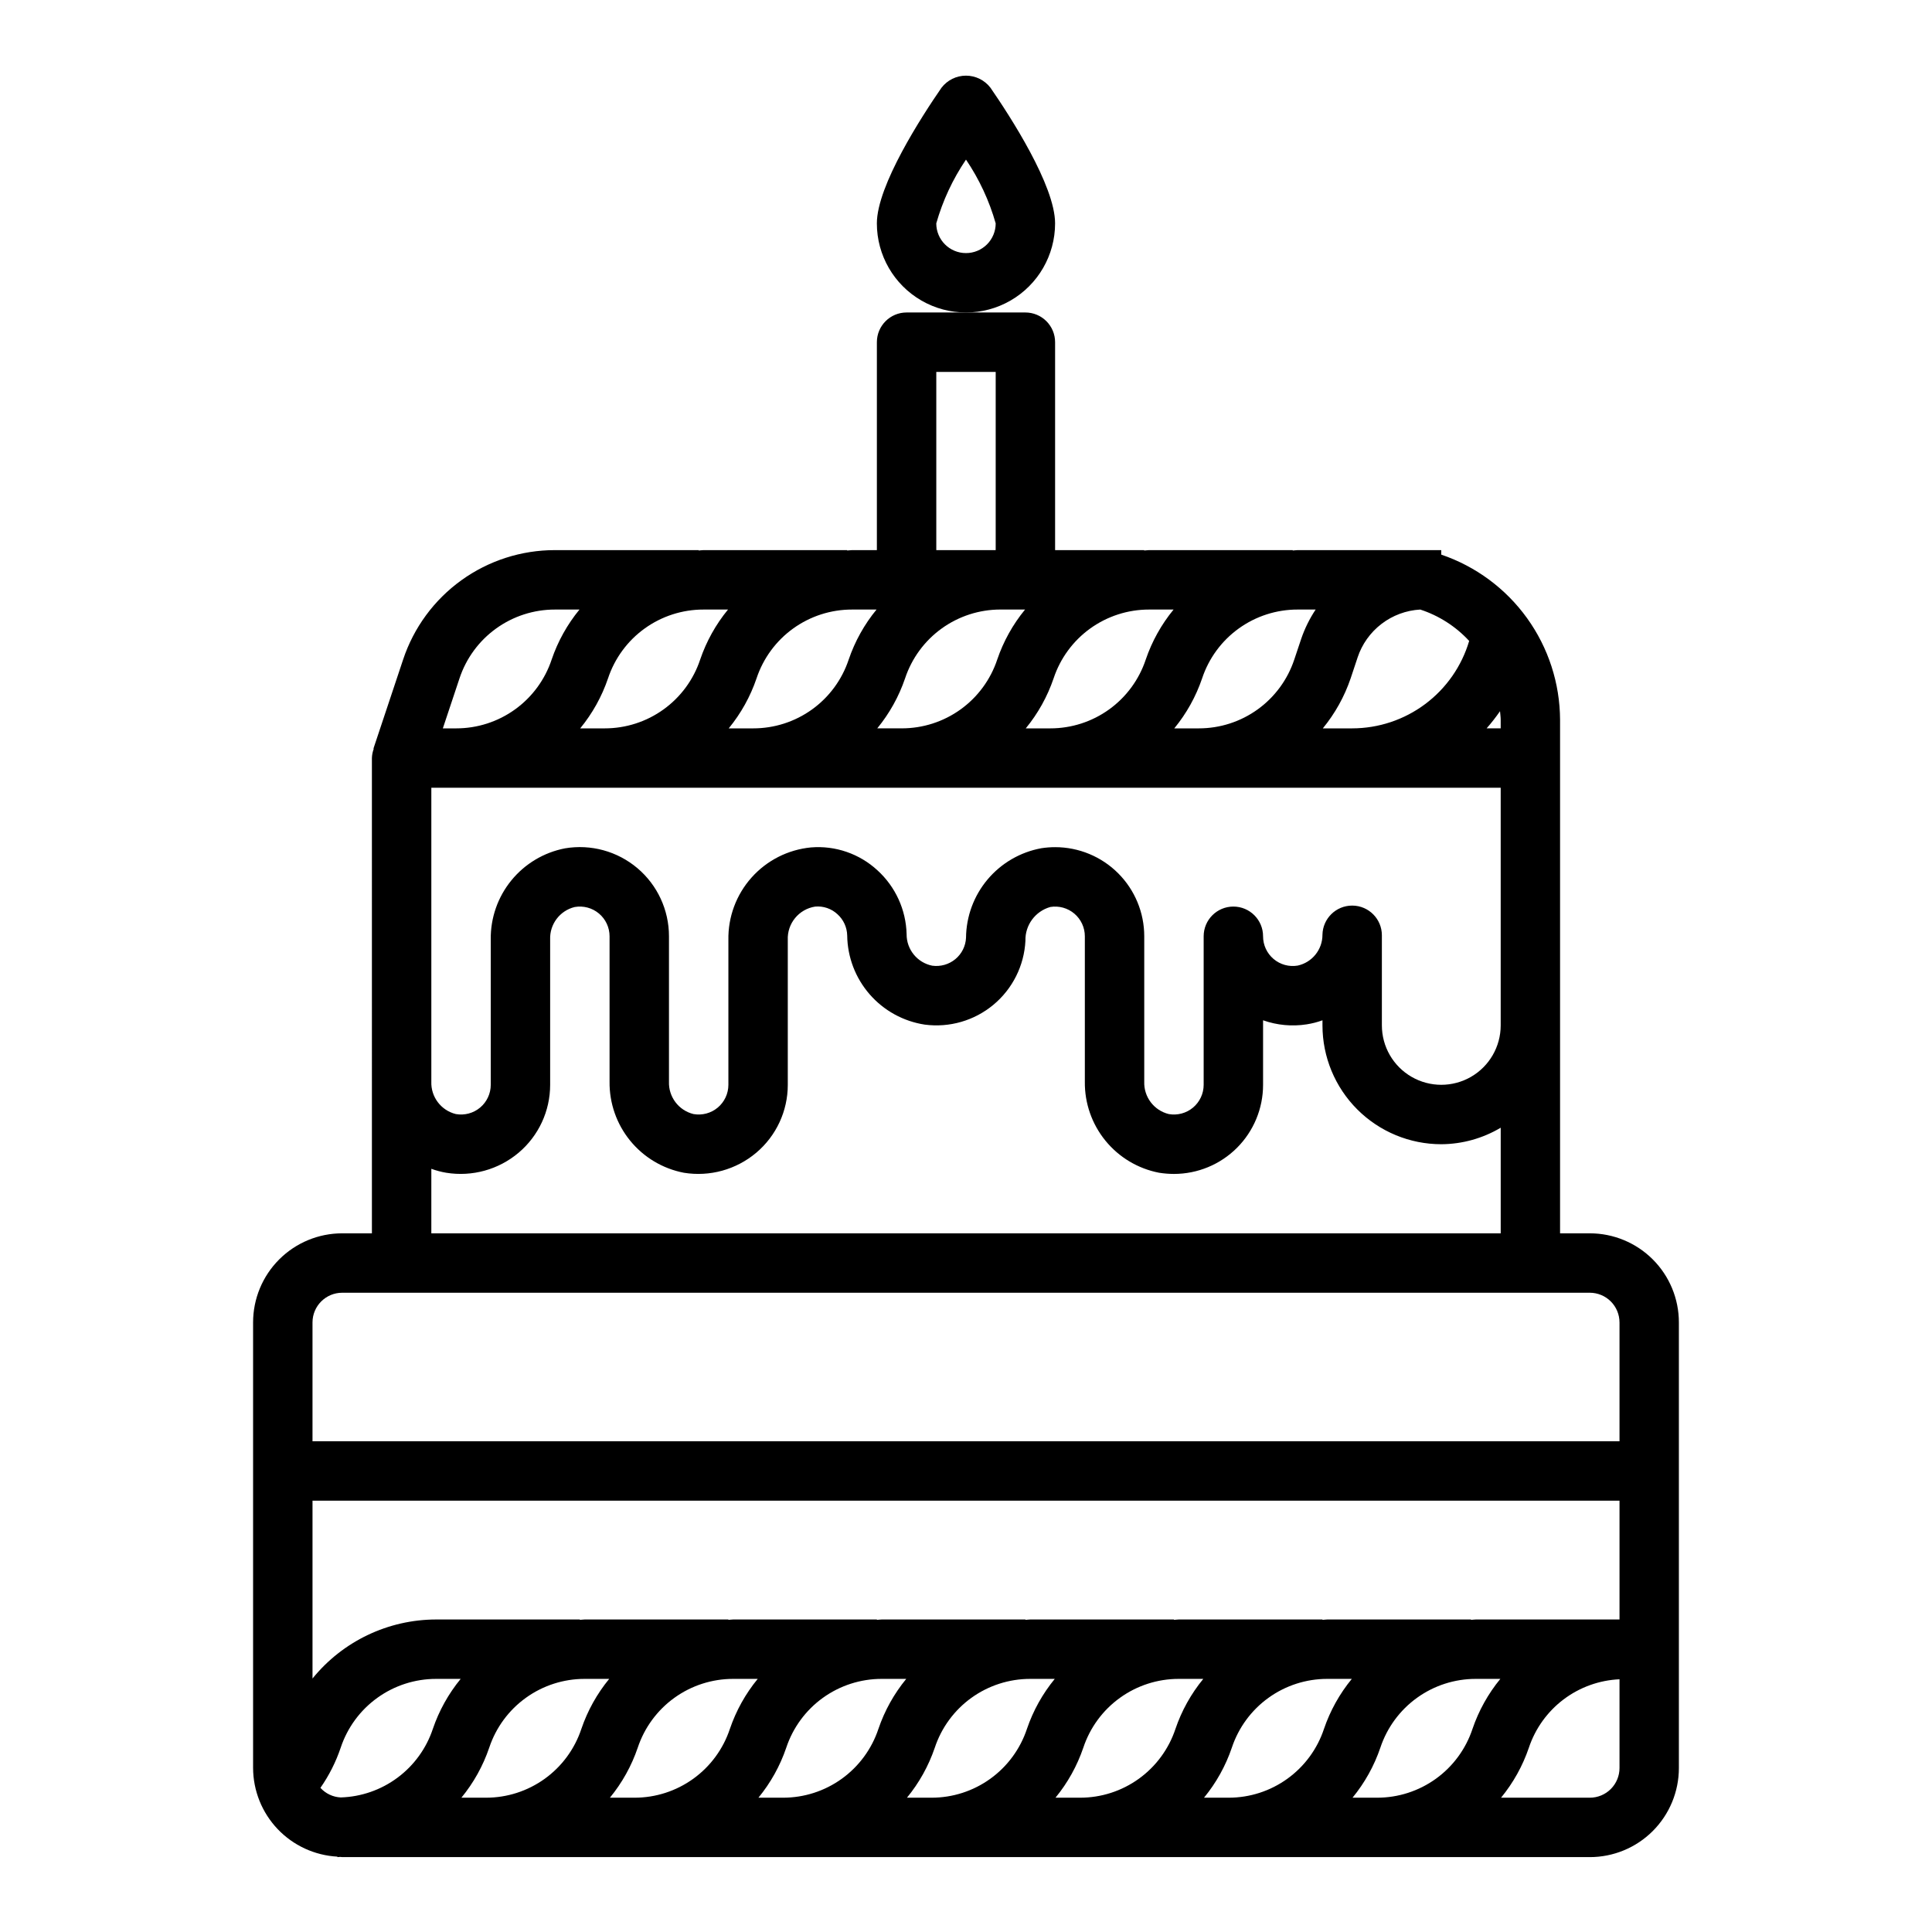 <?xml version="1.0" encoding="UTF-8"?>
<!-- Uploaded to: ICON Repo, www.svgrepo.com, Generator: ICON Repo Mixer Tools -->
<svg fill="#000000" width="800px" height="800px" version="1.1" viewBox="144 144 512 512" xmlns="http://www.w3.org/2000/svg">
 <g>
  <path d="m242.56 430.64v40.203h-7.871c-6.266 0-12.273 2.488-16.699 6.918-4.43 4.426-6.918 10.434-6.918 16.695v118.08c0.023 6.027 2.352 11.816 6.504 16.184 4.152 4.367 9.82 6.981 15.836 7.309v0.125c0.242 0 0.473-0.055 0.715-0.055 0.246 0 0.371 0.055 0.562 0.055h330.62c6.262 0 12.27-2.488 16.699-6.918 4.426-4.43 6.914-10.438 6.914-16.699v-118.08c0-6.262-2.488-12.27-6.914-16.695-4.43-4.43-10.438-6.918-16.699-6.918h-7.875v-136.09c-0.039-9.664-3.094-19.078-8.738-26.926s-13.598-13.738-22.75-16.848v-1.191h-38.082c-0.434 0-0.844 0.086-1.273 0.102l-0.004-0.102h-38.082c-0.434 0-0.844 0.086-1.273 0.102l-0.004-0.102h-23.617v-55.102c0-2.09-0.828-4.09-2.305-5.566-1.477-1.477-3.477-2.309-5.566-2.309h-31.488c-4.348 0-7.871 3.527-7.871 7.875v55.105h-6.598c-0.434 0-0.844 0.086-1.273 0.102v-0.105h-38.086c-0.434 0-0.844 0.086-1.273 0.102l-0.004-0.102h-38.082c-8.906-0.008-17.586 2.789-24.809 7.996-7.223 5.207-12.621 12.555-15.426 21.004l-7.871 23.617h0.094c-0.301 0.797-0.469 1.637-0.496 2.488zm47.23-77.879h251.91v62.977c0 5.625-3 10.824-7.871 13.637-4.871 2.812-10.875 2.812-15.746 0s-7.871-8.012-7.871-13.637v-23.875c0-4.32-3.481-7.832-7.801-7.871h-0.07c-4.289-0.004-7.793 3.434-7.875 7.723 0.008 3.93-2.723 7.332-6.562 8.176-2.285 0.387-4.625-0.254-6.394-1.754-1.77-1.496-2.789-3.695-2.785-6.016 0-4.348-3.523-7.871-7.871-7.871s-7.871 3.523-7.871 7.871v39.363c0 2.328-1.031 4.539-2.816 6.035-1.785 1.496-4.141 2.125-6.434 1.719-3.934-0.961-6.644-4.555-6.496-8.598v-38.52c0-6.262-2.488-12.27-6.918-16.699-4.426-4.426-10.434-6.914-16.699-6.914-1.223 0-2.441 0.094-3.652 0.281-5.57 1.02-10.609 3.945-14.254 8.281-3.641 4.332-5.66 9.801-5.707 15.461-0.105 2.191-1.125 4.234-2.812 5.637-1.707 1.418-3.934 2.055-6.133 1.754-3.977-0.793-6.832-4.301-6.801-8.359-0.16-6.457-2.953-12.57-7.731-16.922-4.769-4.398-11.16-6.598-17.625-6.062-6.062 0.586-11.684 3.438-15.738 7.984-4.055 4.547-6.246 10.453-6.137 16.543v38.379c0 2.328-1.031 4.539-2.816 6.035-1.785 1.496-4.141 2.125-6.434 1.719-3.93-0.961-6.644-4.555-6.496-8.598v-38.52c0.004-6.953-3.055-13.555-8.363-18.047-5.312-4.488-12.332-6.41-19.188-5.254-5.59 1.078-10.625 4.086-14.223 8.5-3.598 4.414-5.531 9.953-5.457 15.645v38.52c0 2.328-1.031 4.539-2.816 6.035-1.785 1.496-4.141 2.125-6.434 1.719-3.93-0.961-6.644-4.555-6.496-8.598v-77.879zm119.36-47.23h6.504c-3.234 3.938-5.734 8.43-7.375 13.254-1.766 5.312-5.16 9.934-9.699 13.207-4.543 3.273-9.996 5.031-15.594 5.027h-6.504c3.234-3.941 5.734-8.43 7.375-13.258 1.766-5.312 5.16-9.934 9.699-13.207 4.543-3.269 9.996-5.031 15.594-5.023zm132.55 29.219v2.269h-3.731c1.27-1.445 2.453-2.961 3.551-4.543 0.055 0.754 0.18 1.504 0.18 2.273zm31.488 238.43h-38.086c-0.434 0-0.844 0.086-1.273 0.102v-0.102h-38.086c-0.434 0-0.844 0.086-1.273 0.102l-0.004-0.102h-38.082c-0.434 0-0.844 0.086-1.273 0.102l-0.004-0.102h-38.082c-0.434 0-0.844 0.086-1.273 0.102l-0.004-0.102h-38.086c-0.434 0-0.844 0.086-1.273 0.102v-0.102h-38.086c-0.434 0-0.844 0.086-1.273 0.102v-0.102h-38.086c-0.434 0-0.844 0.086-1.273 0.102v-0.102h-38.086c-12.719 0.016-24.754 5.762-32.766 15.641v-47.129h346.37zm-344.27 44.617c2.285-3.273 4.094-6.859 5.371-10.641 1.762-5.312 5.156-9.934 9.699-13.207 4.539-3.273 9.996-5.031 15.594-5.027h6.504-0.004c-3.234 3.941-5.734 8.43-7.375 13.258-1.719 5.16-4.984 9.668-9.348 12.914-4.363 3.25-9.617 5.078-15.055 5.246-2.062-0.098-4-1.012-5.387-2.543zm37.355 2.613c3.234-3.938 5.734-8.43 7.375-13.254 1.766-5.312 5.156-9.934 9.699-13.207 4.539-3.273 9.996-5.031 15.594-5.027h6.504c-3.238 3.941-5.734 8.43-7.379 13.258-1.762 5.312-5.156 9.934-9.695 13.207-4.543 3.273-10 5.031-15.598 5.023zm39.359 0c3.234-3.938 5.734-8.43 7.375-13.254 1.766-5.312 5.16-9.934 9.699-13.207s9.996-5.031 15.594-5.027h6.504c-3.238 3.941-5.734 8.43-7.379 13.258-1.762 5.312-5.156 9.934-9.695 13.207-4.543 3.273-10 5.031-15.594 5.023zm39.359 0c3.234-3.938 5.734-8.43 7.375-13.254 1.766-5.312 5.16-9.934 9.699-13.207 4.543-3.273 9.996-5.031 15.594-5.027h6.504c-3.234 3.941-5.734 8.43-7.375 13.258-1.766 5.312-5.16 9.934-9.699 13.207-4.539 3.273-9.996 5.031-15.594 5.023zm39.359 0c3.238-3.938 5.734-8.43 7.379-13.254 1.762-5.312 5.156-9.934 9.695-13.207 4.543-3.273 10-5.031 15.598-5.027h6.504-0.004c-3.234 3.941-5.734 8.43-7.375 13.258-1.766 5.312-5.16 9.934-9.699 13.207-4.539 3.273-9.996 5.031-15.594 5.023zm39.359 0h0.004c3.234-3.938 5.731-8.43 7.375-13.254 1.762-5.312 5.156-9.934 9.699-13.207 4.539-3.273 9.996-5.031 15.594-5.027h6.504-0.004c-3.234 3.941-5.734 8.43-7.375 13.258-1.766 5.312-5.156 9.934-9.699 13.207-4.539 3.273-9.996 5.031-15.594 5.023zm39.359 0h0.004c3.234-3.938 5.734-8.43 7.375-13.254 1.766-5.312 5.156-9.934 9.699-13.207 4.539-3.273 9.996-5.031 15.594-5.027h6.504c-3.238 3.941-5.734 8.43-7.379 13.258-1.762 5.312-5.156 9.934-9.699 13.207-4.539 3.273-9.996 5.031-15.594 5.023zm39.359 0h0.004c3.234-3.938 5.734-8.43 7.375-13.254 1.766-5.312 5.16-9.934 9.699-13.207 4.539-3.273 9.996-5.031 15.594-5.027h6.504c-3.238 3.941-5.734 8.43-7.379 13.258-1.762 5.312-5.156 9.934-9.695 13.207-4.543 3.273-10 5.031-15.598 5.023zm62.887 0h-23.523c3.234-3.938 5.734-8.43 7.375-13.254 1.703-5.098 4.91-9.555 9.195-12.793 4.289-3.234 9.457-5.098 14.824-5.336v23.512c0 2.09-0.828 4.09-2.305 5.566-1.477 1.477-3.481 2.305-5.566 2.305zm7.871-125.95v31.488h-346.37v-31.488c0-4.348 3.527-7.871 7.875-7.871h330.62c2.086 0 4.09 0.832 5.566 2.305 1.477 1.477 2.305 3.481 2.305 5.566zm-314.88-23.613v-17.105c1.277 0.469 2.594 0.82 3.938 1.047 6.867 1.117 13.883-0.82 19.199-5.309 5.297-4.473 8.355-11.059 8.352-17.992v-38.52c-0.148-4.043 2.566-7.637 6.496-8.598 2.293-0.406 4.648 0.223 6.434 1.719s2.816 3.707 2.816 6.035v38.52c-0.074 5.691 1.859 11.23 5.457 15.645 3.598 4.414 8.633 7.422 14.223 8.5 6.867 1.121 13.883-0.82 19.199-5.309 5.297-4.473 8.355-11.059 8.352-17.992v-38.379c-0.195-4.375 2.938-8.191 7.266-8.855 2.164-0.191 4.309 0.543 5.898 2.023 1.602 1.441 2.535 3.481 2.582 5.637 0.07 5.731 2.176 11.25 5.938 15.574 3.758 4.324 8.934 7.176 14.598 8.043 6.543 0.867 13.145-1.039 18.215-5.258 5.074-4.223 8.148-10.371 8.48-16.957-0.113-4.148 2.609-7.84 6.606-8.961 2.277-0.371 4.606 0.277 6.367 1.773 1.758 1.496 2.773 3.688 2.773 5.996v38.52c-0.074 5.691 1.859 11.23 5.457 15.645 3.598 4.414 8.629 7.422 14.223 8.5 1.301 0.207 2.617 0.312 3.934 0.312 6.266 0 12.27-2.488 16.699-6.914 4.43-4.43 6.918-10.438 6.918-16.699v-17.102c3.707 1.312 7.684 1.684 11.57 1.074 1.426-0.223 2.82-0.578 4.172-1.074v1.355c0 8.352 3.32 16.359 9.223 22.266 5.906 5.906 13.918 9.223 22.266 9.223 5.547-0.031 10.98-1.543 15.746-4.375v27.992zm275.04-156.99c-1.98 6.688-6.07 12.555-11.66 16.73-5.586 4.176-12.375 6.434-19.348 6.438h-7.777c3.234-3.941 5.734-8.43 7.375-13.258l1.836-5.512h-0.004c1.172-3.543 3.383-6.648 6.348-8.918 2.961-2.269 6.539-3.594 10.266-3.801 4.961 1.617 9.426 4.484 12.965 8.32zm-40.684-8.32c-1.602 2.406-2.887 5.012-3.824 7.746l-1.844 5.512v-0.004c-1.766 5.312-5.156 9.934-9.699 13.207-4.539 3.273-9.996 5.031-15.594 5.027h-6.504c3.238-3.941 5.734-8.43 7.379-13.258 1.762-5.312 5.156-9.934 9.699-13.207 4.539-3.269 9.996-5.031 15.594-5.023zm-37.652 0c-3.234 3.938-5.734 8.43-7.375 13.254-1.766 5.312-5.16 9.934-9.699 13.207-4.539 3.273-9.996 5.031-15.594 5.027h-6.504c3.238-3.941 5.734-8.43 7.379-13.258 1.762-5.312 5.156-9.934 9.695-13.207 4.543-3.269 10-5.031 15.598-5.023zm-62.883-62.977h15.742v47.23h-15.742zm-15.84 62.977h0.004c-3.238 3.938-5.734 8.43-7.379 13.254-1.762 5.312-5.156 9.934-9.695 13.207-4.543 3.273-10 5.031-15.598 5.027h-6.504 0.004c3.234-3.941 5.734-8.43 7.375-13.258 1.766-5.312 5.16-9.934 9.699-13.207 4.539-3.269 9.996-5.031 15.594-5.023zm-39.359 0h0.004c-3.238 3.938-5.734 8.43-7.379 13.254-1.762 5.312-5.156 9.934-9.699 13.207-4.539 3.273-9.996 5.031-15.594 5.027h-6.504 0.004c3.234-3.941 5.734-8.43 7.375-13.258 1.766-5.312 5.156-9.934 9.699-13.207 4.539-3.269 9.996-5.031 15.594-5.023zm-45.863 0h6.504c-3.234 3.938-5.734 8.43-7.375 13.254-1.766 5.312-5.156 9.934-9.699 13.207-4.539 3.273-9.996 5.031-15.594 5.027h-3.543l4.418-13.258c1.762-5.312 5.156-9.934 9.699-13.207 4.539-3.269 9.996-5.031 15.594-5.023z"/>
  <path d="m423.61 203.2c0-10.059-11.98-28.496-17.137-35.961-1.547-2.012-3.941-3.191-6.477-3.191-2.539 0-4.934 1.18-6.481 3.191-5.156 7.465-17.137 25.898-17.137 35.961 0 8.438 4.5 16.23 11.809 20.449 7.305 4.219 16.309 4.219 23.613 0 7.309-4.219 11.809-12.012 11.809-20.449zm-23.613 7.871c-4.348 0-7.875-3.523-7.875-7.871 1.707-6.019 4.367-11.723 7.875-16.902 3.504 5.18 6.164 10.883 7.871 16.902 0 2.086-0.828 4.09-2.305 5.566-1.477 1.477-3.481 2.305-5.566 2.305z"/>
 </g>
</svg>